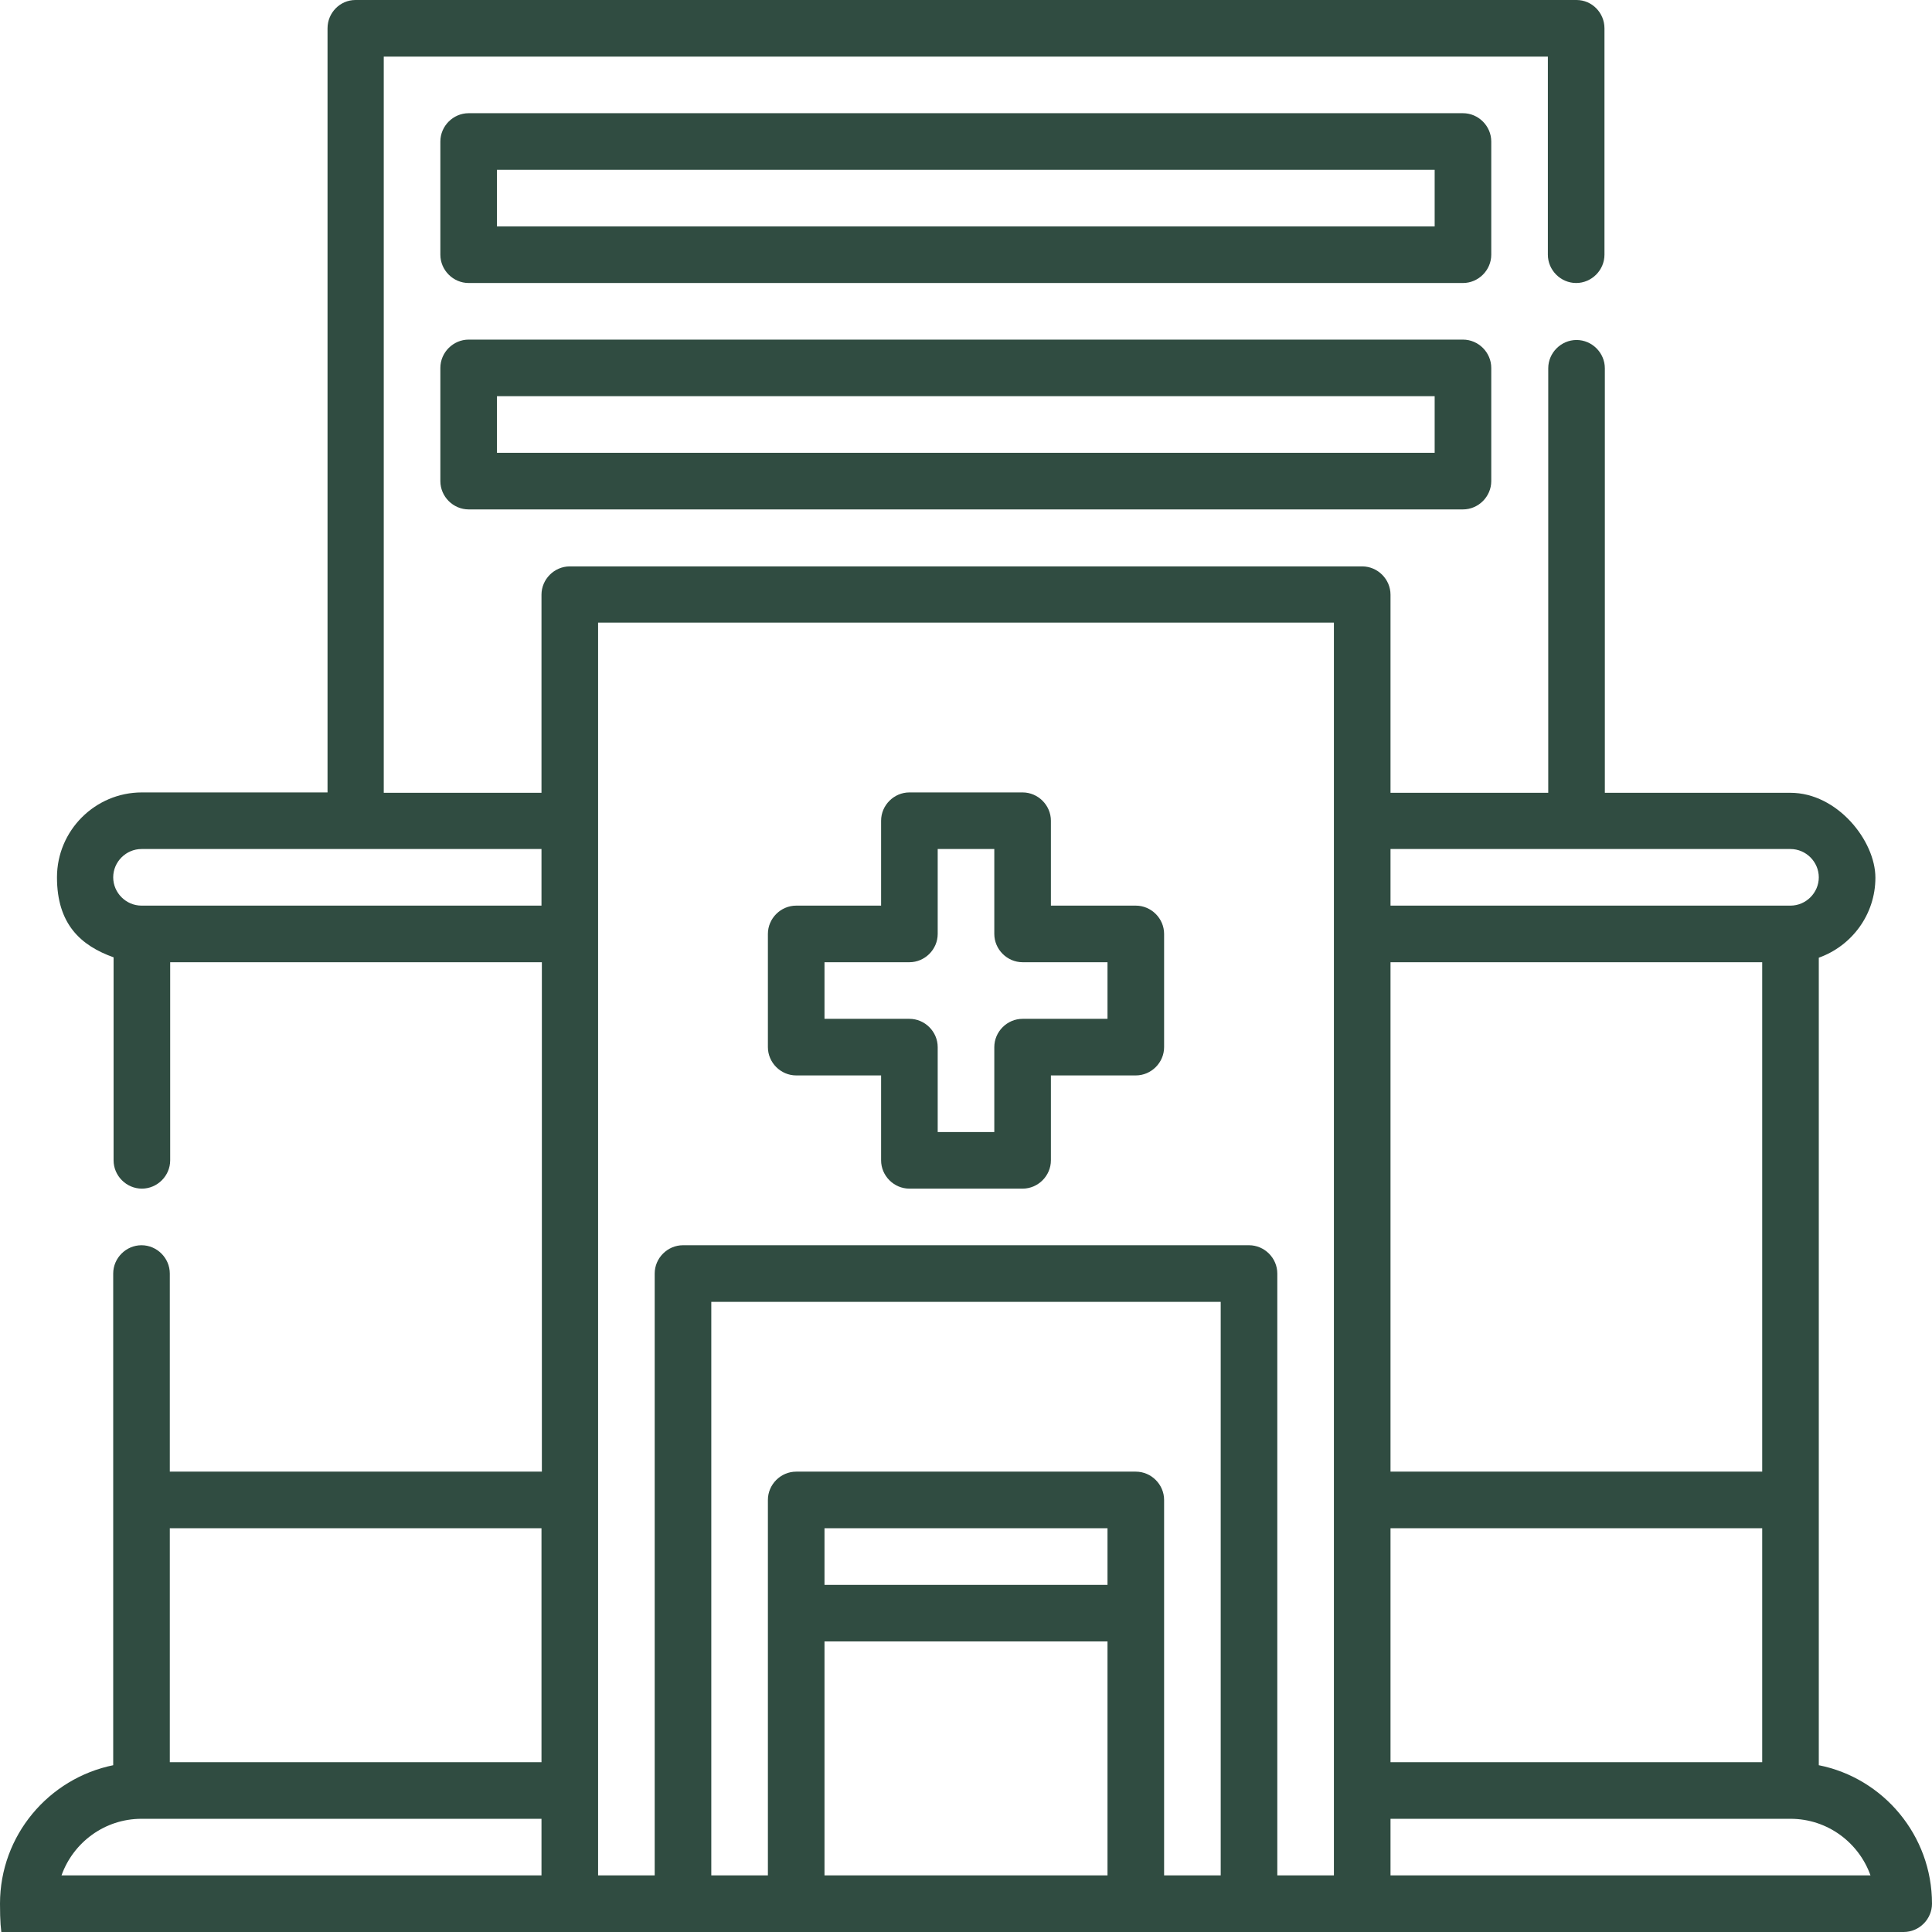 <svg xmlns="http://www.w3.org/2000/svg" id="Capa_1" viewBox="0 0 512 512"><defs><style>      .st0 {        fill: #304c41;      }    </style></defs><path class="st0" d="M211,285h22.5v22.5c0,4.1,3.4,7.5,7.5,7.5h30c4.1,0,7.5-3.4,7.5-7.5v-22.5h22.5c4.1,0,7.5-3.4,7.5-7.5v-30c0-4.1-3.4-7.5-7.5-7.5h-22.5v-22.5c0-4.1-3.4-7.5-7.5-7.5h-30c-4.1,0-7.5,3.4-7.5,7.5v22.5h-22.5c-4.1,0-7.5,3.4-7.5,7.5v30c0,4.1,3.4,7.5,7.5,7.5ZM218.5,255h22.5c4.1,0,7.5-3.4,7.5-7.5v-22.5h15v22.5c0,4.1,3.4,7.5,7.5,7.5h22.5v15h-22.5c-4.1,0-7.5,3.4-7.5,7.5v22.5h-15v-22.5c0-4.1-3.4-7.5-7.5-7.5h-22.5v-15Z"></path><path class="st0" d="M387.8,90H124.2c-4.1,0-7.5,3.4-7.5,7.5v30c0,4.1,3.4,7.5,7.5,7.5h263.5c4.1,0,7.5-3.4,7.5-7.5v-30c0-4.1-3.4-7.5-7.5-7.5ZM380.2,120h-248.5v-15h248.5v15Z"></path><path class="st0" d="M395.2,37.5c0-4.1-3.4-7.5-7.5-7.5H124.2c-4.1,0-7.5,3.4-7.5,7.5v30c0,4.1,3.4,7.5,7.5,7.5h263.5c4.1,0,7.5-3.4,7.5-7.5v-30ZM380.2,60h-248.5v-15h248.5v15Z"></path><path class="st0" d="M482,467.8v-214c8.7-3.1,15-11.4,15-21.2s-10.1-22.5-22.5-22.5h-49.2v-112.5c0-4.1-3.4-7.5-7.5-7.5s-7.5,3.4-7.5,7.5v112.5h-41.8v-52.5c0-4.1-3.4-7.5-7.5-7.5h-210c-4.1,0-7.5,3.4-7.5,7.5v52.5h-41.8V15h308.5v52.5c0,4.1,3.4,7.5,7.5,7.5s7.5-3.4,7.5-7.5V7.5C425.2,3.4,421.9,0,417.8,0H94.2C90.1,0,86.8,3.4,86.8,7.5v202.5h-49.2c-12.4,0-22.5,10.1-22.5,22.5s6.3,18.1,15,21.2v53.8c0,4.1,3.4,7.5,7.5,7.5s7.5-3.4,7.5-7.5v-52.5h98.5v135H45v-52.5c0-4.1-3.4-7.5-7.5-7.5s-7.5,3.4-7.5,7.5v130.3c-17.1,3.5-30,18.6-30,36.7s3.4,7.5,7.5,7.5h497c4.1,0,7.5-3.4,7.5-7.5,0-18.1-12.9-33.3-30-36.7ZM467,390h-98.5v-135h98.5v135ZM467,405v62h-98.5v-62h98.5ZM474.5,225c4.1,0,7.5,3.4,7.5,7.5s-3.4,7.5-7.5,7.5h-106v-15h106ZM353.5,165v332h-15v-159.5c0-4.1-3.4-7.5-7.5-7.5h-150c-4.1,0-7.5,3.4-7.5,7.5v159.5h-15V165h195ZM293.5,420h-75v-15h75v15ZM218.5,435h75v62h-75v-62ZM301,390h-90c-4.1,0-7.5,3.4-7.5,7.5v99.5h-15v-152h135v152h-15v-99.5c0-4.1-3.4-7.5-7.5-7.5ZM37.5,240c-4.1,0-7.5-3.4-7.5-7.5s3.4-7.5,7.5-7.5h106v15H37.5ZM143.5,405v62H45v-62h98.5ZM37.5,482h106v15H16.3c3.1-8.7,11.4-15,21.2-15ZM368.5,497v-15h106c9.8,0,18.1,6.3,21.2,15h-127.2Z"></path></svg>